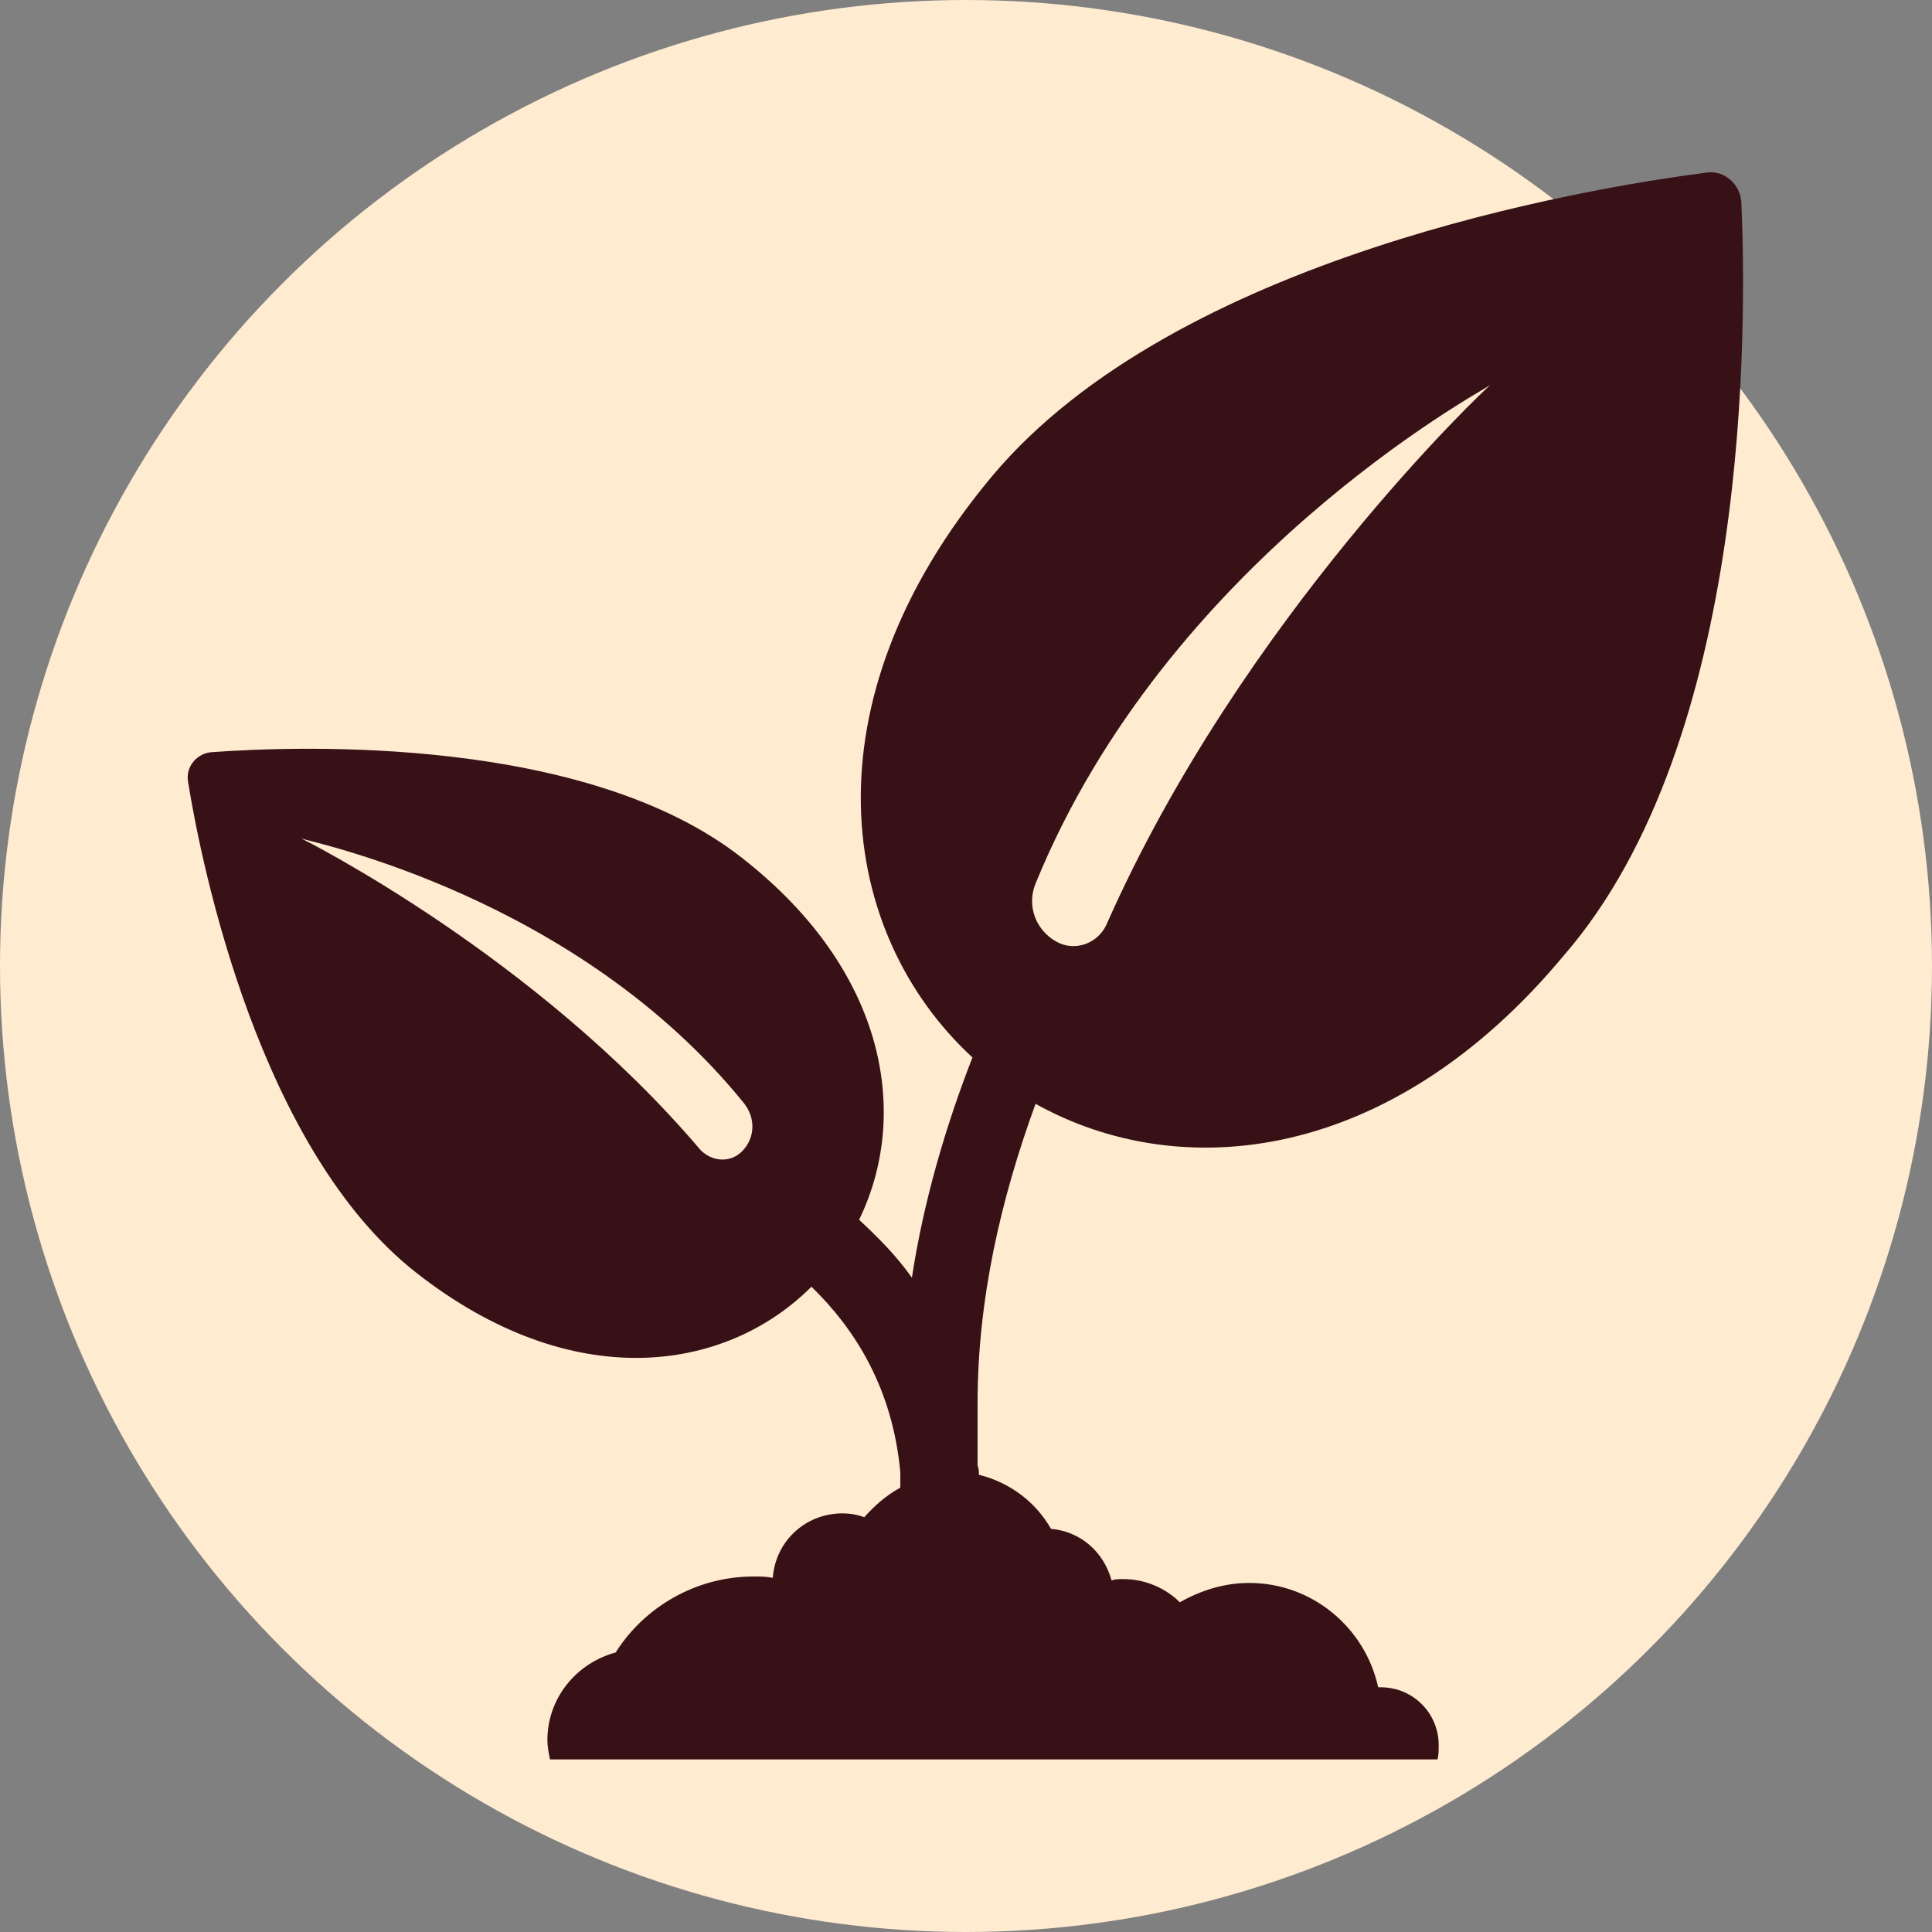 <?xml version="1.0" encoding="utf-8"?>
<!-- Generator: Adobe Illustrator 28.0.0, SVG Export Plug-In . SVG Version: 6.00 Build 0)  -->
<svg version="1.1" id="Layer_1" xmlns="http://www.w3.org/2000/svg" xmlns:xlink="http://www.w3.org/1999/xlink" x="0px" y="0px"
	 viewBox="0 0 150 150" style="enable-background:new 0 0 150 150;" xml:space="preserve">
<rect x="0" y="0" width="150" height="150" fill="#808080" stroke="none"/>
<style type="text/css">
	.st0{fill:#FEEBD0;}
	.st1{fill:#371116;}
	.st2{fill-rule:evenodd;clip-rule:evenodd;fill:#371116;}
	.st3{fill:#3E000A;}
</style>
<circle class="st0" cx="75" cy="75" r="75"/>
<path class="st1" d="M135.2,15.7c-0.1-1.4-1.3-2.5-2.7-2.3C123.2,14.6,91.3,19.9,77,37c-14.7,17.6-11.9,35.5-1.5,45.1
	c-2.1,5.4-3.8,11.2-4.7,17.1c-1.2-1.7-2.6-3.1-4.1-4.5c3.9-8,2.3-19.2-9.1-28.1c-12.1-9.5-34.3-8.7-41.2-8.2c-1.1,0.1-2,1.1-1.8,2.3
	c1.1,6.8,5.6,28.6,17.7,38.1c12.1,9.5,24,7.8,30.7,1.1c3.4,3.3,6.3,7.9,6.9,14.4v1.2c-1.1,0.6-2,1.4-2.8,2.3
	c-0.5-0.2-1.1-0.3-1.7-0.3c-2.9,0-5.2,2.2-5.4,5c-0.5-0.1-1-0.1-1.5-0.1c-4.5,0-8.5,2.4-10.7,5.9c-3,0.8-5.3,3.5-5.3,6.8
	c0,0.5,0.1,1,0.2,1.5h68.9c0.1-0.3,0.1-0.7,0.1-1.1c0-2.5-2-4.5-4.5-4.5c-0.1,0-0.1,0-0.2,0c-1-4.6-5.1-8.1-10-8.1
	c-2,0-3.8,0.6-5.4,1.5c-1.1-1.1-2.7-1.8-4.4-1.8c-0.3,0-0.6,0-0.9,0.1c-0.6-2.2-2.4-3.8-4.7-4c-1.2-2.1-3.2-3.6-5.6-4.2
	c0-0.2,0-0.5-0.1-0.7v-4.9c0-8,1.8-15.8,4.5-23.2c11.3,6.3,27.6,4.6,41-11.5C136,57.4,135.6,25,135.2,15.7z M57.6,89.4
	c-0.9,0.9-2.3,0.8-3.2-0.1C41.6,74.2,23.6,65.2,23.4,65.1c0.8,0.3,21.4,4.5,34.4,20.6C58.7,86.9,58.6,88.4,57.6,89.4z M85.9,71.8
	c-0.7,1.5-2.5,2.1-3.9,1.3c-1.6-0.9-2.3-2.8-1.6-4.5c10.2-25,34.4-38.1,35.3-38.7C115.5,30,96.4,48,85.9,71.8z"/>
</svg>
